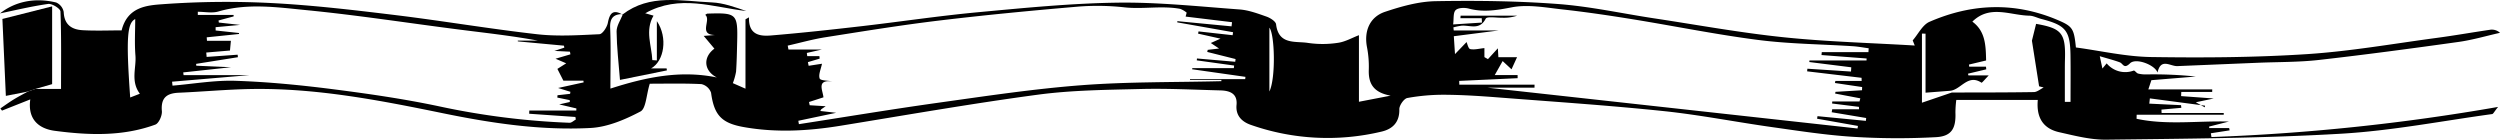 <svg id="Layer_1" data-name="Layer 1" xmlns="http://www.w3.org/2000/svg" viewBox="0 0 878.421 49.08">
  <g>
    <path d="M-161.551,389.937h8.976c0-9.088.14-18.158-.199-27.211-.037-.99-2.963-2.837-4.317-2.645-6.021.851-11.957,2.3-16.93,3.328,5.145-4.077,12.087-5.695,19.738-3.832a4.545,4.545,0,0,1,2.648,3.337c.184,4.486,2.842,6.188,6.667,6.399,4.616.255,9.257.06,13.685.06,2.066-8.334,9.02-8.808,14.461-9.203a308.948,308.948,0,0,1,38.266-.396c14.491.751,28.95,2.457,43.367,4.212,16.656,2.028,33.217,4.851,49.886,6.741,7.216.818,14.607.333,21.898-.007,1.086-.051,2.661-2.45,2.957-3.968.648-3.321,1.729-4.897,5.143-2.946l.167-.159c-3.275-.001-4.638,1.339-4.49,4.887.292,6.975.086,13.972.086,21.295,12.426-4.016,24.649-6.56,37.402-3.91-4.64-2.378-4.921-7.138-.862-10.127l-3.759-4.481,4.007-.317c-6.057-.059-1.206-5.347-3.478-7.075.282-.155.552-.429.831-.438,10.229-.338,10.642.053,10.4,9.981-.085,3.46-.145,6.924-.383,10.374a22.239,22.239,0,0,1-1.137,4.075l4.439,1.946V365.482l1.232-.695c-.207,6.12,3.759,6.703,7.68,6.377,10.642-.884,21.264-2.043,31.874-3.267,13.625-1.571,27.202-3.628,40.853-4.897,16.3-1.515,32.647-3.138,48.992-3.369,14.302-.202,28.639,1.343,42.941,2.387,3.217.235,6.409,1.431,9.497,2.514,1.323.464,3.242,1.666,3.367,2.714.877,7.36,6.878,5.825,11.285,6.545a35.417,35.417,0,0,0,10.462-.049c2.553-.356,4.959-1.765,7.367-2.681V394.455c3.423-.661,6.601-1.274,11.135-2.149-6.222-1.126-7.865-4.43-7.67-9.21a35.609,35.609,0,0,0-.656-7.919c-1.035-5.537.942-10.521,6.379-12.335,5.713-1.906,11.794-3.62,17.744-3.726,14.336-.255,28.731-.083,43.021.992,11.312.851,22.498,3.331,33.749,5.033,15.155,2.292,30.264,5.058,45.494,6.644,15.301,1.593,30.726,1.988,46.097,2.908q-.361-.903-.721-1.805c1.944-2.231,3.453-5.462,5.904-6.529,14.878-6.477,30.036-7.043,45.155-.577,5.148,2.202,5.613,2.99,6.288,9.591,8.613,1.156,17.501,3.227,26.419,3.363,18.246.278,36.55.164,54.75-1.018,15.274-.992,30.44-3.682,45.642-5.711,6.217-.83,12.399-1.925,18.606-2.834a4.21,4.21,0,0,1,3.596,1.055c-4.846,1.088-9.644,2.515-14.546,3.2-16.346,2.284-32.709,4.483-49.108,6.339-7.086.802-14.276.688-21.418.985q-14.143.587-28.285,1.173c-2.494.107-5.82-3.004-6.984,2.281-.861-2.705-7.617-5.284-9.659-3.262-2.175,2.153-2.424.086-3.599-.349-2.12-.784-4.326-1.338-7.029-2.147.372,1.741.617,2.883.926,4.327.618-.747,1.057-1.278,1.501-1.805a8.483,8.483,0,0,0,9.492,2.528c.361-.114.964.883,1.544,1.045a10.723,10.723,0,0,0,2.811.304,144.908,144.908,0,0,1,17.479.743l-15.617,1.28c-.136.41-.537,1.618-1.078,3.245h22.459q-.009.444-.017.889H592.416l-.063,1.46,11.468.839c-1.913.402-3.653.768-6.302,1.326,1.64.928,2.392,1.354,3.144,1.78q.05-.29.1-.58l-19.393-2.561-.197,1.843,11.156.54.103.931-6.989.629.051,1.186H607.335q-.005.303-.011.606H576.734q-.018.716-.036,1.431c10.684,2.296,21.595.654,32.422.979l-6.926,1.76.049.526h6.994l.154.804-6.59,1.02q.104.663.207,1.327A738.633,738.633,0,0,0,703.726,396.266c-1.375,1.694-1.682,2.458-2.085,2.513-17.655,2.422-35.256,5.86-52.996,6.899-27.464,1.609-55.023,1.741-82.546,2.097-5.522.072-11.126-1.392-16.586-2.623-5.335-1.203-8.114-4.798-7.517-11.346H513.357a37.928,37.928,0,0,0-.304,4.361c.235,5.57-1.29,8.423-6.796,8.725a249.201,249.201,0,0,1-29.271-.128c-9.531-.602-19.016-2.084-28.487-3.419-12.731-1.794-25.379-4.304-38.153-5.631-19.219-1.997-38.514-3.277-57.784-4.771-6.265-.486-12.55-.904-18.829-.95a71.548,71.548,0,0,0-13.257,1.138c-1.192.217-2.853,2.599-2.818,3.949.118,4.567-2.377,6.94-6.175,7.842a81.477,81.477,0,0,1-45.949-2.329c-2.909-.995-5.455-3.056-5.077-7.021.385-4.042-2.407-5.027-5.689-5.11-9.251-.233-18.511-.728-27.753-.497-12.156.303-24.405.4-36.423,2.01-23.197,3.107-46.267,7.17-69.375,10.921-11.309,1.836-22.585,2.473-33.953.443-7.749-1.384-10.389-4.183-11.441-12.066a4.724,4.724,0,0,0-3.381-3.021c-6.252-.307-12.528-.142-18.154-.142-1.247,4.039-1.305,8.729-3.282,9.768-5.399,2.836-11.536,5.469-17.507,5.785-17.509.927-34.807-1.67-51.985-5.196-22.177-4.551-44.43-8.869-67.225-8.495-8.503.14-16.993.944-25.495,1.305-4.295.182-6.339,1.831-5.936,6.478.135,1.55-1.068,4.27-2.296,4.721-11.505,4.22-23.48,3.747-35.329,2.186-5.366-.707-9.626-3.816-8.613-11.044l-9.934,3.941-.58-.761c1.553-1.053,3.071-2.162,4.668-3.143,1.625-.998,3.328-1.87,4.997-2.797Zm673.327,1.275c9.615-.029,19.232-.001,28.845-.16,1.157-.019,2.297-1.052,3.446-1.615l-1.615-.411-2.52-16.031c.516-2.077.987-3.976,1.468-5.914,8.995,1.584,10.421,3.257,10.142,12.599-.03.999-.039,1.999-.04,2.999q-.006,5.906-.002,11.813l1.999.011c0-5.468.065-10.938-.015-16.405-.127-8.68-1.65-10.513-10.24-12.737-1.419-.367-2.814-1.129-4.23-1.154-6.723-.119-13.882-3.947-20.011,2.096,4.651,3.405,4.711,8.486,4.835,13.645l-6.031,1.44q.045.364.09.727h5.89l.103.943-6.43,1.537.161.589h7.146c-1.137,1.164-2.389,2.687-2.552,2.578-4.777-3.189-7.205,2.436-10.962,2.829l-8.699.675V370.531l-1.263-.035V394.787ZM254.321,375.752l-2.903-1.946,3.414-1.528c-3.171-.709-5.528-1.236-7.884-1.763l.161-.783,11.977,1.337.158-1.052-19.613-3.464.04-.423,19.038,1.827.169-1.461-16.309-1.973q.185-.688.369-1.376a7.885,7.885,0,0,0-2.277-1.338c-6.445-1.185-12.958.167-19.462-.517a86.586,86.586,0,0,0-16.339-.275c-16.284,1.392-32.563,2.94-48.788,4.886-13.413,1.609-26.761,3.787-40.111,5.888-4.446.7-8.807,1.943-13.207,2.937l.267,1.381H114.738l-5.264,1.192q.07.556.141,1.113h4.281l.076.888q-2.061.614-4.123,1.229l.263,1.288,4.689-.725c-.385,1.934-1.302,3.804-.818,5.179.271.768,2.871.714,4.421,1.031-5.584-.656-3.364,3.006-3.088,5.595l-5.072,1.642.234,1.139,5.62.347c-.833.575-1.202.817-1.553,1.082-.09.068-.123.209-.331.588l5.558.639-13.291,2.802.208,1.189c16.418-2.541,32.809-5.274,49.262-7.57,16.658-2.324,33.329-4.846,50.083-6.118,16.304-1.238,32.72-1.001,49.086-1.412l.02-.442h-11.032l-.002-.278h19.392l.093-.803q-9.378-1.335-18.757-2.669l.112-.401h14.565l.1-.902-13.119-1.818.061-.664,13.449,1.158.112-.956-9.954-2.501.177-.734ZM348.584,389.499l130.075,14.35.14-.902L464.45,400.413l.14-.899,17.003,1.65.1-1.004-12.117-2.027q.091-.519.182-1.039h9.424q-.016-.427-.033-.853l-9.433-1.175q.031-.355.062-.711h9.574l.285-1.107-8.857-1.68.14-.607,9.316-.549q.019-.566.038-1.132l-9.556-1.417.152-.727h9.237q-.017-.551-.033-1.101L460.947,383.764l.092-.922,15.324.997q.047-.747.094-1.494-7.368-.925-14.735-1.85.023-.27.045-.541h20.046l.039-.704-15.855-1.213q.05-.516.1-1.032H482.486q.045-.672.091-1.345c-1.849-.247-3.69-.603-5.547-.723-11.107-.717-22.293-.788-33.308-2.204-14.825-1.906-29.506-4.908-44.272-7.296-8.119-1.313-16.264-2.518-24.436-3.421-5.93-.656-12.136-1.841-17.827-.748-5.194.998-9.953,1.836-15.101.454-1.459-.392-3.752-.339-4.642.541-.922.912-.607,3.076-.879,5.022l10.126-.653-.08-1.543H339.119q.037-.445.074-.891H359.075a14.596,14.596,0,0,1-5.372.729c-1.973.042-5.25-.524-5.696.34-2.163,4.201-5.595,2.182-8.56,2.467a25.212,25.212,0,0,0-2.798.58l.126,1.081h15.853l-15.821,2.029c.108,1.645.206,3.141.411,6.285,2.01-2.092,3.115-3.242,4.064-4.23.277.579.606,2.315,1.282,2.463,1.475.322,3.127-.162,4.992-.345v3.17l1.24.708c1.111-1.213,2.223-2.425,3.485-3.802.06,1.012.12,2.04.184,3.13h6.555c-.788,1.724-1.362,2.981-1.94,4.245-1.227-1.138-2.173-2.016-3.119-2.894l-2.77,4.91H359.213q.007.553.014,1.106l-20.528.955.032,1.333h26.44q-.009.521-.019,1.042ZM-105.114,381.138l.061.649,12.196.533-16.783,1.82.125.963h23.06l-27.103,2.299.154,1.39c7.391-.621,14.805-1.946,22.166-1.7,11.359.38,22.726,1.487,34.008,2.928,12.621,1.611,25.256,3.437,37.692,6.08A264.902,264.902,0,0,0,26.1,401.836c.722.026,1.473-.744,2.21-1.144l-.153-.897-16.238-1.132.041-1.117H28.47l.031-.75-6.036-1.414,3.732-.848-.036-.657-4.357-.895.063-.818,4.426-.498.104-.716-4.326-1.337,8.976-1.969-.08-.605h-7.037l-2.105-4.135,3.098-1.957-3.751-1.612,5.232-1.547-.164-.929-5.457-.275L24.262,375.44l-.131-.697L7.928,373.24l-.016-.279h7.034c-9.175-1.695-18.339-2.695-27.483-3.859-17.956-2.287-35.86-5.082-53.866-6.843-10.208-.998-20.595-2.525-30.874.479-2.232.652-4.816.095-7.238.095l0,1.122h12.577l.007.51-5.301,1.423.098.732,7.483.831-8.615.804.017,1.154,8.239.891-.055.345-11.326,1.171.098,1.217H-92.892l-.324,3.419-8.334.704.135,1.54,10.894-.778.094.881Zm-23.16,11.814,3.394-1.318c-3.317-4.441-1.204-9.09-1.55-13.376-.352-4.358-.078-8.767-.078-12.86C-129.321,366.794-129.774,371.934-128.275,392.952Zm400.277-2.101c2.315-4.787,1.862-20.202,0-22.421Z" transform="translate(174.021 -358.698)"/>
    <path d="M-161.551,389.937l-2.676.92-7.737,1.53-1.211-27.034,17.473-4.418v27.327Z" transform="translate(174.021 -358.698)"/>
    <path d="M44.695,363.808c9.63-7.422,20.72-4.702,31.385-4.266,4.103.168,8.151,1.68,12.148,3.034-11.72-1.308-23.416-6.003-35.545.773l2.924.847c-3.064,5.265-.653,10.457-.426,15.618l1.596.116V366.116c3.936,5.805,2.548,14.104-2.017,16.607h5.443l.106.707-16.49,3.344c-.457-5.889-1.134-11.448-1.19-17.014-.021-2.026,1.437-4.066,2.227-6.106C44.863,363.649,44.695,363.808,44.695,363.808Z" transform="translate(174.021 -358.698)"/>
  </g>
</svg>

